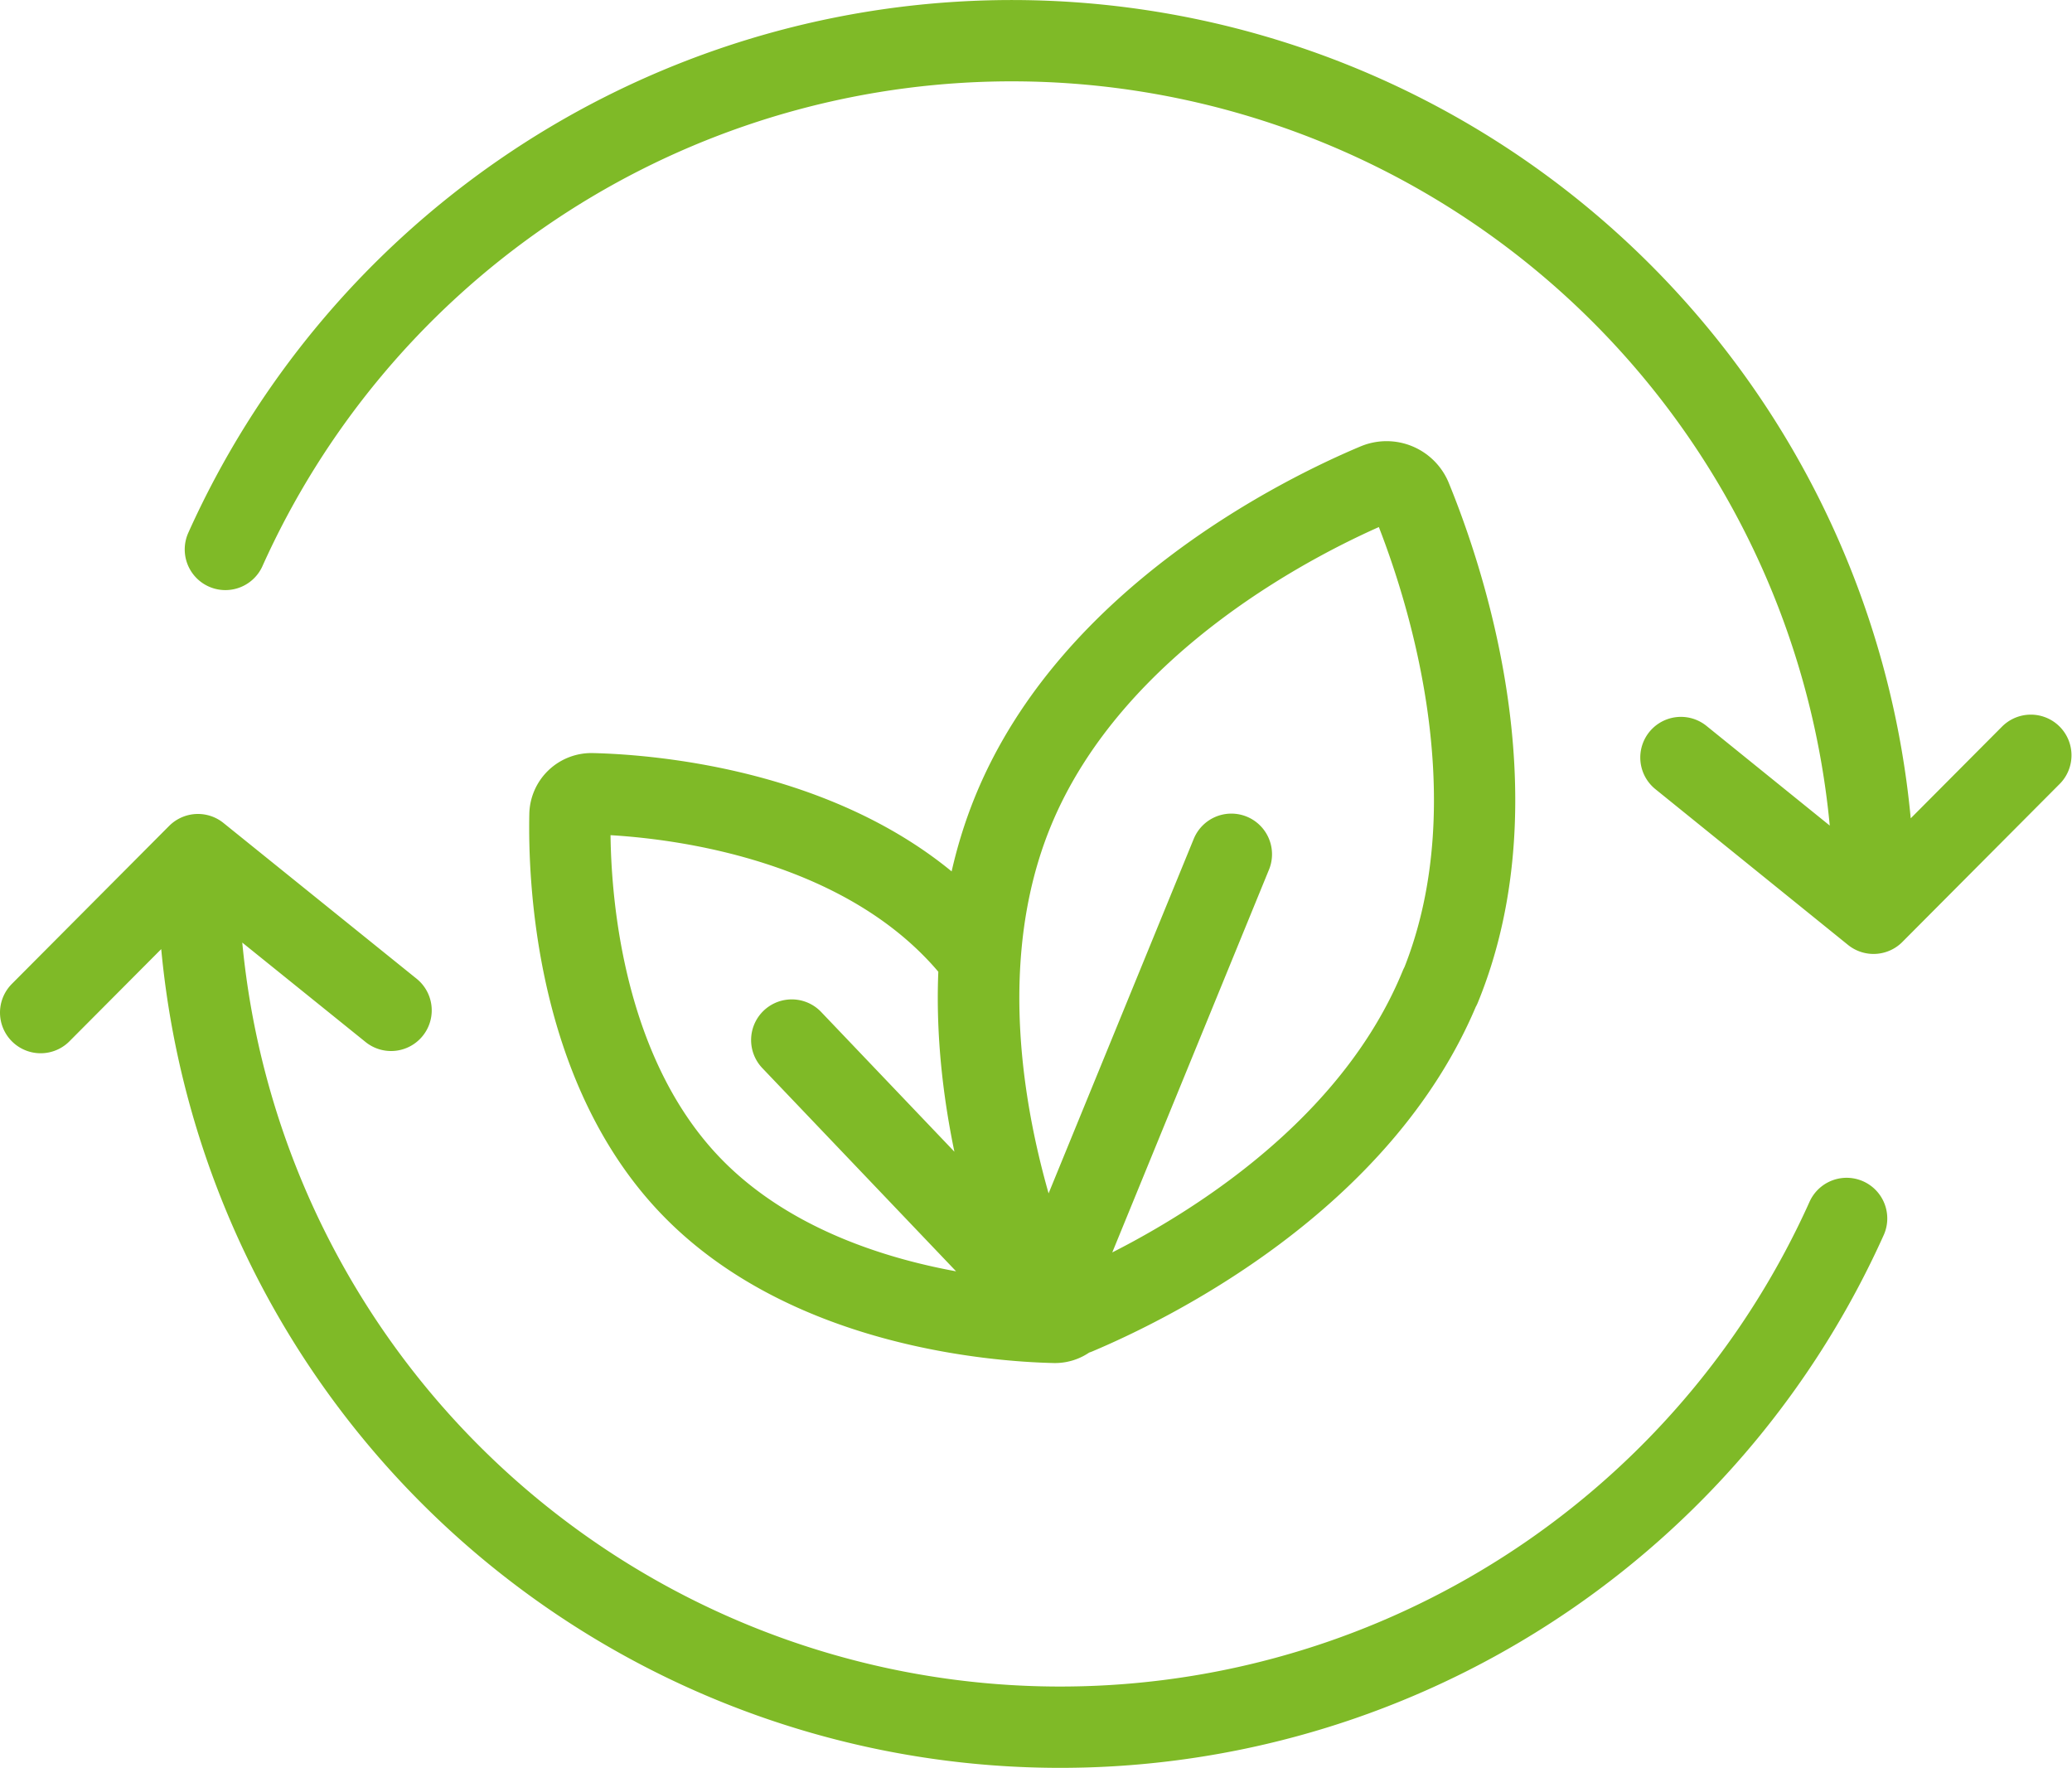 <svg id="Ebene_1" data-name="Ebene 1" xmlns="http://www.w3.org/2000/svg" xmlns:xlink="http://www.w3.org/1999/xlink" viewBox="0 0 120.8 103.08"><defs><style>.cls-1,.cls-3{fill:none;}.cls-2{clip-path:url(#clip-path);}.cls-3{stroke:#7fba27;stroke-linecap:round;stroke-linejoin:round;stroke-width:4.74px;}</style><clipPath id="clip-path" transform="translate(-286.6 -230.24)"><rect class="cls-1" x="286.6" y="230.24" width="120.8" height="103.08"/></clipPath></defs><g class="cls-2"><path class="cls-3" d="M347.36,306c-1.31-3.15-4.22-11.26-3.64-19.88a17.17,17.17,0,0,0-1.37-1.61c-6.7-7-17.64-7.92-21.26-8a1.25,1.25,0,0,0-1.26,1.2c-.08,3.62.29,14.6,7,21.62s17.65,7.92,21.27,8a1.19,1.19,0,0,0,.93-.44A1.54,1.54,0,0,1,347.36,306Zm23.21-18.26c-4.62,11.28-17,17.32-21.19,19.09a1.58,1.58,0,0,1-2-.83c-1.75-4.2-6.34-17.19-1.72-28.47s17-17.33,21.2-19.09a1.55,1.55,0,0,1,2,.82C370.6,263.5,375.19,276.49,370.57,287.78Zm-12.18-7.7L347.76,306m-15-15.13,15.42,16.17M405,274.27l-9.17,9.21L384.6,274.4m11.26,8.47a50.27,50.27,0,0,0-96.12-20.6m-10.77,27,9.17-9.21,11.26,9.08m-11.26-8.47a50.27,50.27,0,0,0,96.12,20.6" transform="translate(-286.6 -230.24)"/></g></svg>